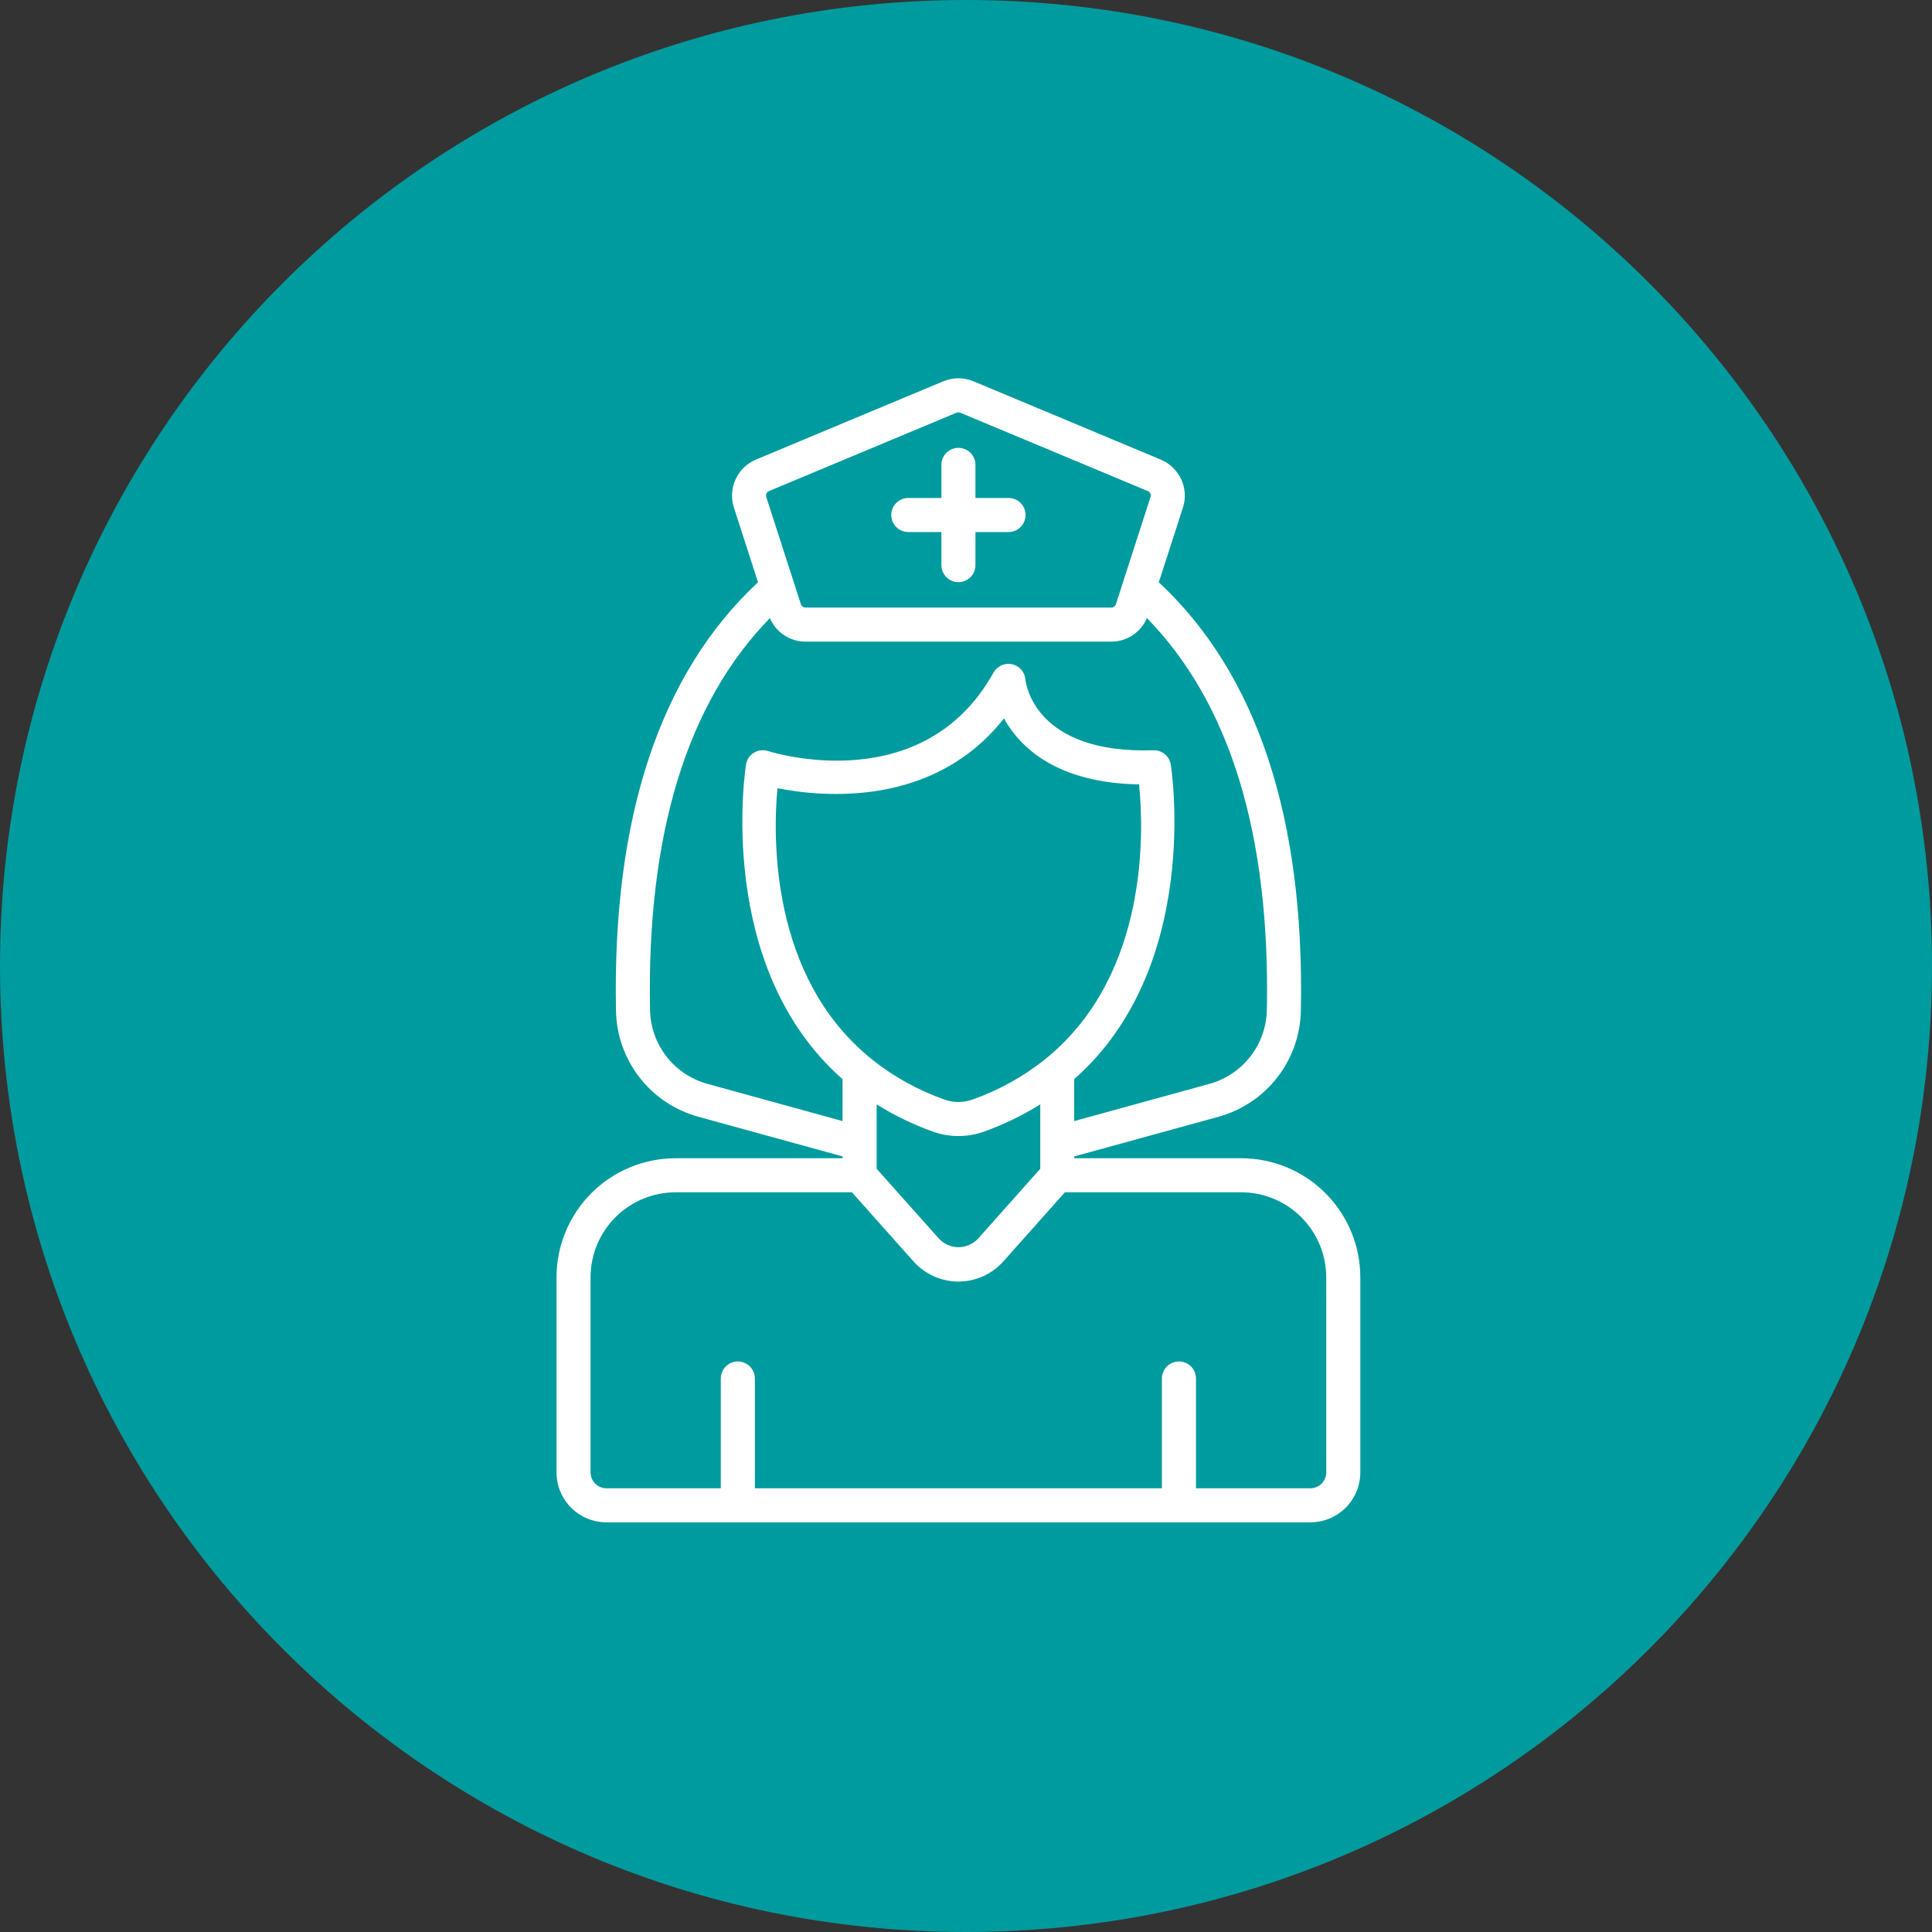 <svg xmlns="http://www.w3.org/2000/svg" fill="none" viewBox="0 0 48 48" height="48" width="48">
<rect x="0" y="0" width="48" height="48" fill="#333333" stroke="none"/>
<path fill="#009B9E" d="M24 48C37.255 48 48 37.255 48 24C48 10.745 37.255 0 24 0C10.745 0 0 10.745 0 24C0 37.255 10.745 48 24 48Z"></path>
<path fill="white" d="M30.839 28.776H26.69V28.731L30.275 27.745C30.857 27.584 31.37 27.24 31.739 26.762C32.107 26.285 32.311 25.702 32.32 25.099C32.412 20.304 31.222 16.732 28.79 14.467L29.391 12.607C29.464 12.377 29.448 12.128 29.347 11.909C29.246 11.69 29.067 11.516 28.846 11.422L24.183 9.472C23.945 9.374 23.677 9.374 23.439 9.472L18.777 11.42C18.555 11.514 18.377 11.688 18.276 11.907C18.175 12.126 18.159 12.375 18.232 12.605L18.833 14.466C16.401 16.731 15.211 20.303 15.304 25.097C15.311 25.701 15.515 26.285 15.884 26.763C16.253 27.241 16.767 27.585 17.349 27.745L20.934 28.731V28.776H16.783C15.999 28.777 15.248 29.089 14.693 29.643C14.139 30.198 13.827 30.95 13.826 31.734V36.581C13.827 36.91 13.957 37.226 14.19 37.459C14.423 37.691 14.738 37.822 15.067 37.822H32.556C32.885 37.822 33.2 37.691 33.433 37.459C33.666 37.226 33.796 36.91 33.797 36.581V31.734C33.796 30.949 33.484 30.198 32.929 29.643C32.375 29.089 31.623 28.777 30.839 28.776ZM26.032 26.262C26.007 26.279 25.984 26.298 25.964 26.319C25.423 26.75 24.814 27.087 24.163 27.317C23.935 27.4 23.686 27.4 23.459 27.317C22.808 27.086 22.2 26.749 21.659 26.318C21.638 26.296 21.615 26.277 21.59 26.26C19.143 24.23 19.202 20.815 19.315 19.583C20.431 19.804 23.194 20.071 24.942 17.849C25.341 18.565 26.249 19.453 28.3 19.488C28.416 20.629 28.546 24.176 26.032 26.262ZM21.78 27.439C22.219 27.712 22.686 27.938 23.172 28.113C23.586 28.262 24.038 28.262 24.452 28.113C24.939 27.938 25.406 27.712 25.845 27.438V29.038L24.298 30.776C24.236 30.842 24.161 30.895 24.077 30.931C23.994 30.967 23.904 30.986 23.813 30.986C23.723 30.986 23.633 30.967 23.549 30.931C23.466 30.895 23.391 30.842 23.329 30.776L21.78 29.038V27.439ZM19.104 12.201L23.766 10.253C23.78 10.247 23.795 10.244 23.811 10.244C23.826 10.244 23.842 10.247 23.856 10.253L28.518 12.201C28.546 12.213 28.568 12.234 28.58 12.261C28.592 12.287 28.594 12.318 28.585 12.346L27.903 14.457V14.46L27.724 15.014C27.716 15.037 27.701 15.058 27.681 15.073C27.661 15.088 27.637 15.095 27.612 15.095H20.011C19.986 15.095 19.962 15.088 19.942 15.073C19.922 15.058 19.907 15.037 19.899 15.014L19.725 14.477C19.722 14.465 19.718 14.453 19.714 14.442L19.037 12.346C19.028 12.318 19.03 12.287 19.042 12.26C19.055 12.234 19.076 12.213 19.104 12.201ZM17.575 26.928C17.169 26.816 16.811 26.576 16.554 26.243C16.297 25.91 16.155 25.502 16.15 25.081C16.066 20.731 17.069 17.466 19.128 15.356C19.201 15.53 19.324 15.678 19.482 15.782C19.639 15.886 19.823 15.941 20.011 15.941H27.611C27.8 15.941 27.984 15.885 28.141 15.781C28.298 15.677 28.421 15.529 28.494 15.355C30.556 17.463 31.558 20.73 31.475 25.08C31.469 25.501 31.327 25.909 31.07 26.242C30.813 26.575 30.454 26.816 30.049 26.928L26.688 27.853V26.81C29.879 24.006 29.097 19.051 29.087 18.993C29.07 18.892 29.017 18.8 28.938 18.736C28.859 18.671 28.759 18.637 28.656 18.64C25.694 18.737 25.484 16.965 25.476 16.881C25.468 16.79 25.432 16.705 25.372 16.637C25.312 16.568 25.232 16.521 25.143 16.502C25.055 16.483 24.962 16.493 24.88 16.53C24.797 16.568 24.729 16.631 24.684 16.71C22.941 19.841 19.237 18.709 19.081 18.659C19.023 18.641 18.962 18.635 18.902 18.642C18.841 18.649 18.783 18.669 18.732 18.701C18.68 18.733 18.635 18.775 18.601 18.825C18.567 18.876 18.544 18.933 18.535 18.993C18.525 19.052 17.743 24.007 20.933 26.811V27.853L17.575 26.928ZM32.951 36.581C32.951 36.686 32.909 36.786 32.835 36.861C32.761 36.934 32.661 36.976 32.556 36.976H29.714V34.248C29.714 34.136 29.669 34.028 29.59 33.949C29.51 33.87 29.403 33.825 29.291 33.825C29.178 33.825 29.071 33.87 28.991 33.949C28.912 34.028 28.867 34.136 28.867 34.248V36.976H18.755V34.248C18.755 34.136 18.71 34.028 18.631 33.949C18.551 33.87 18.444 33.825 18.331 33.825C18.219 33.825 18.112 33.87 18.032 33.949C17.953 34.028 17.908 34.136 17.908 34.248V36.976H15.067C14.962 36.976 14.862 36.934 14.788 36.861C14.714 36.786 14.672 36.686 14.672 36.581V31.734C14.673 31.174 14.895 30.637 15.291 30.241C15.687 29.846 16.224 29.623 16.783 29.622H21.166L22.695 31.339C22.835 31.496 23.007 31.622 23.2 31.709C23.392 31.795 23.601 31.84 23.811 31.84C24.022 31.84 24.231 31.795 24.423 31.709C24.616 31.622 24.788 31.496 24.928 31.339L26.457 29.622H30.839C31.398 29.623 31.935 29.846 32.331 30.242C32.726 30.637 32.949 31.174 32.95 31.734L32.951 36.581Z"></path>
<path fill="white" d="M22.567 13.218H23.389V14.04C23.389 14.152 23.433 14.26 23.513 14.339C23.592 14.419 23.7 14.463 23.812 14.463C23.924 14.463 24.032 14.419 24.111 14.339C24.19 14.26 24.235 14.152 24.235 14.04V13.218H25.057C25.169 13.218 25.277 13.174 25.356 13.094C25.435 13.015 25.48 12.907 25.48 12.795C25.48 12.683 25.435 12.575 25.356 12.496C25.277 12.417 25.169 12.372 25.057 12.372H24.235V11.55C24.235 11.438 24.19 11.33 24.111 11.251C24.032 11.171 23.924 11.127 23.812 11.127C23.7 11.127 23.592 11.171 23.513 11.251C23.433 11.33 23.389 11.438 23.389 11.55V12.372H22.567C22.454 12.372 22.347 12.417 22.267 12.496C22.188 12.575 22.144 12.683 22.144 12.795C22.144 12.907 22.188 13.015 22.267 13.094C22.347 13.174 22.454 13.218 22.567 13.218Z"></path>
</svg>
